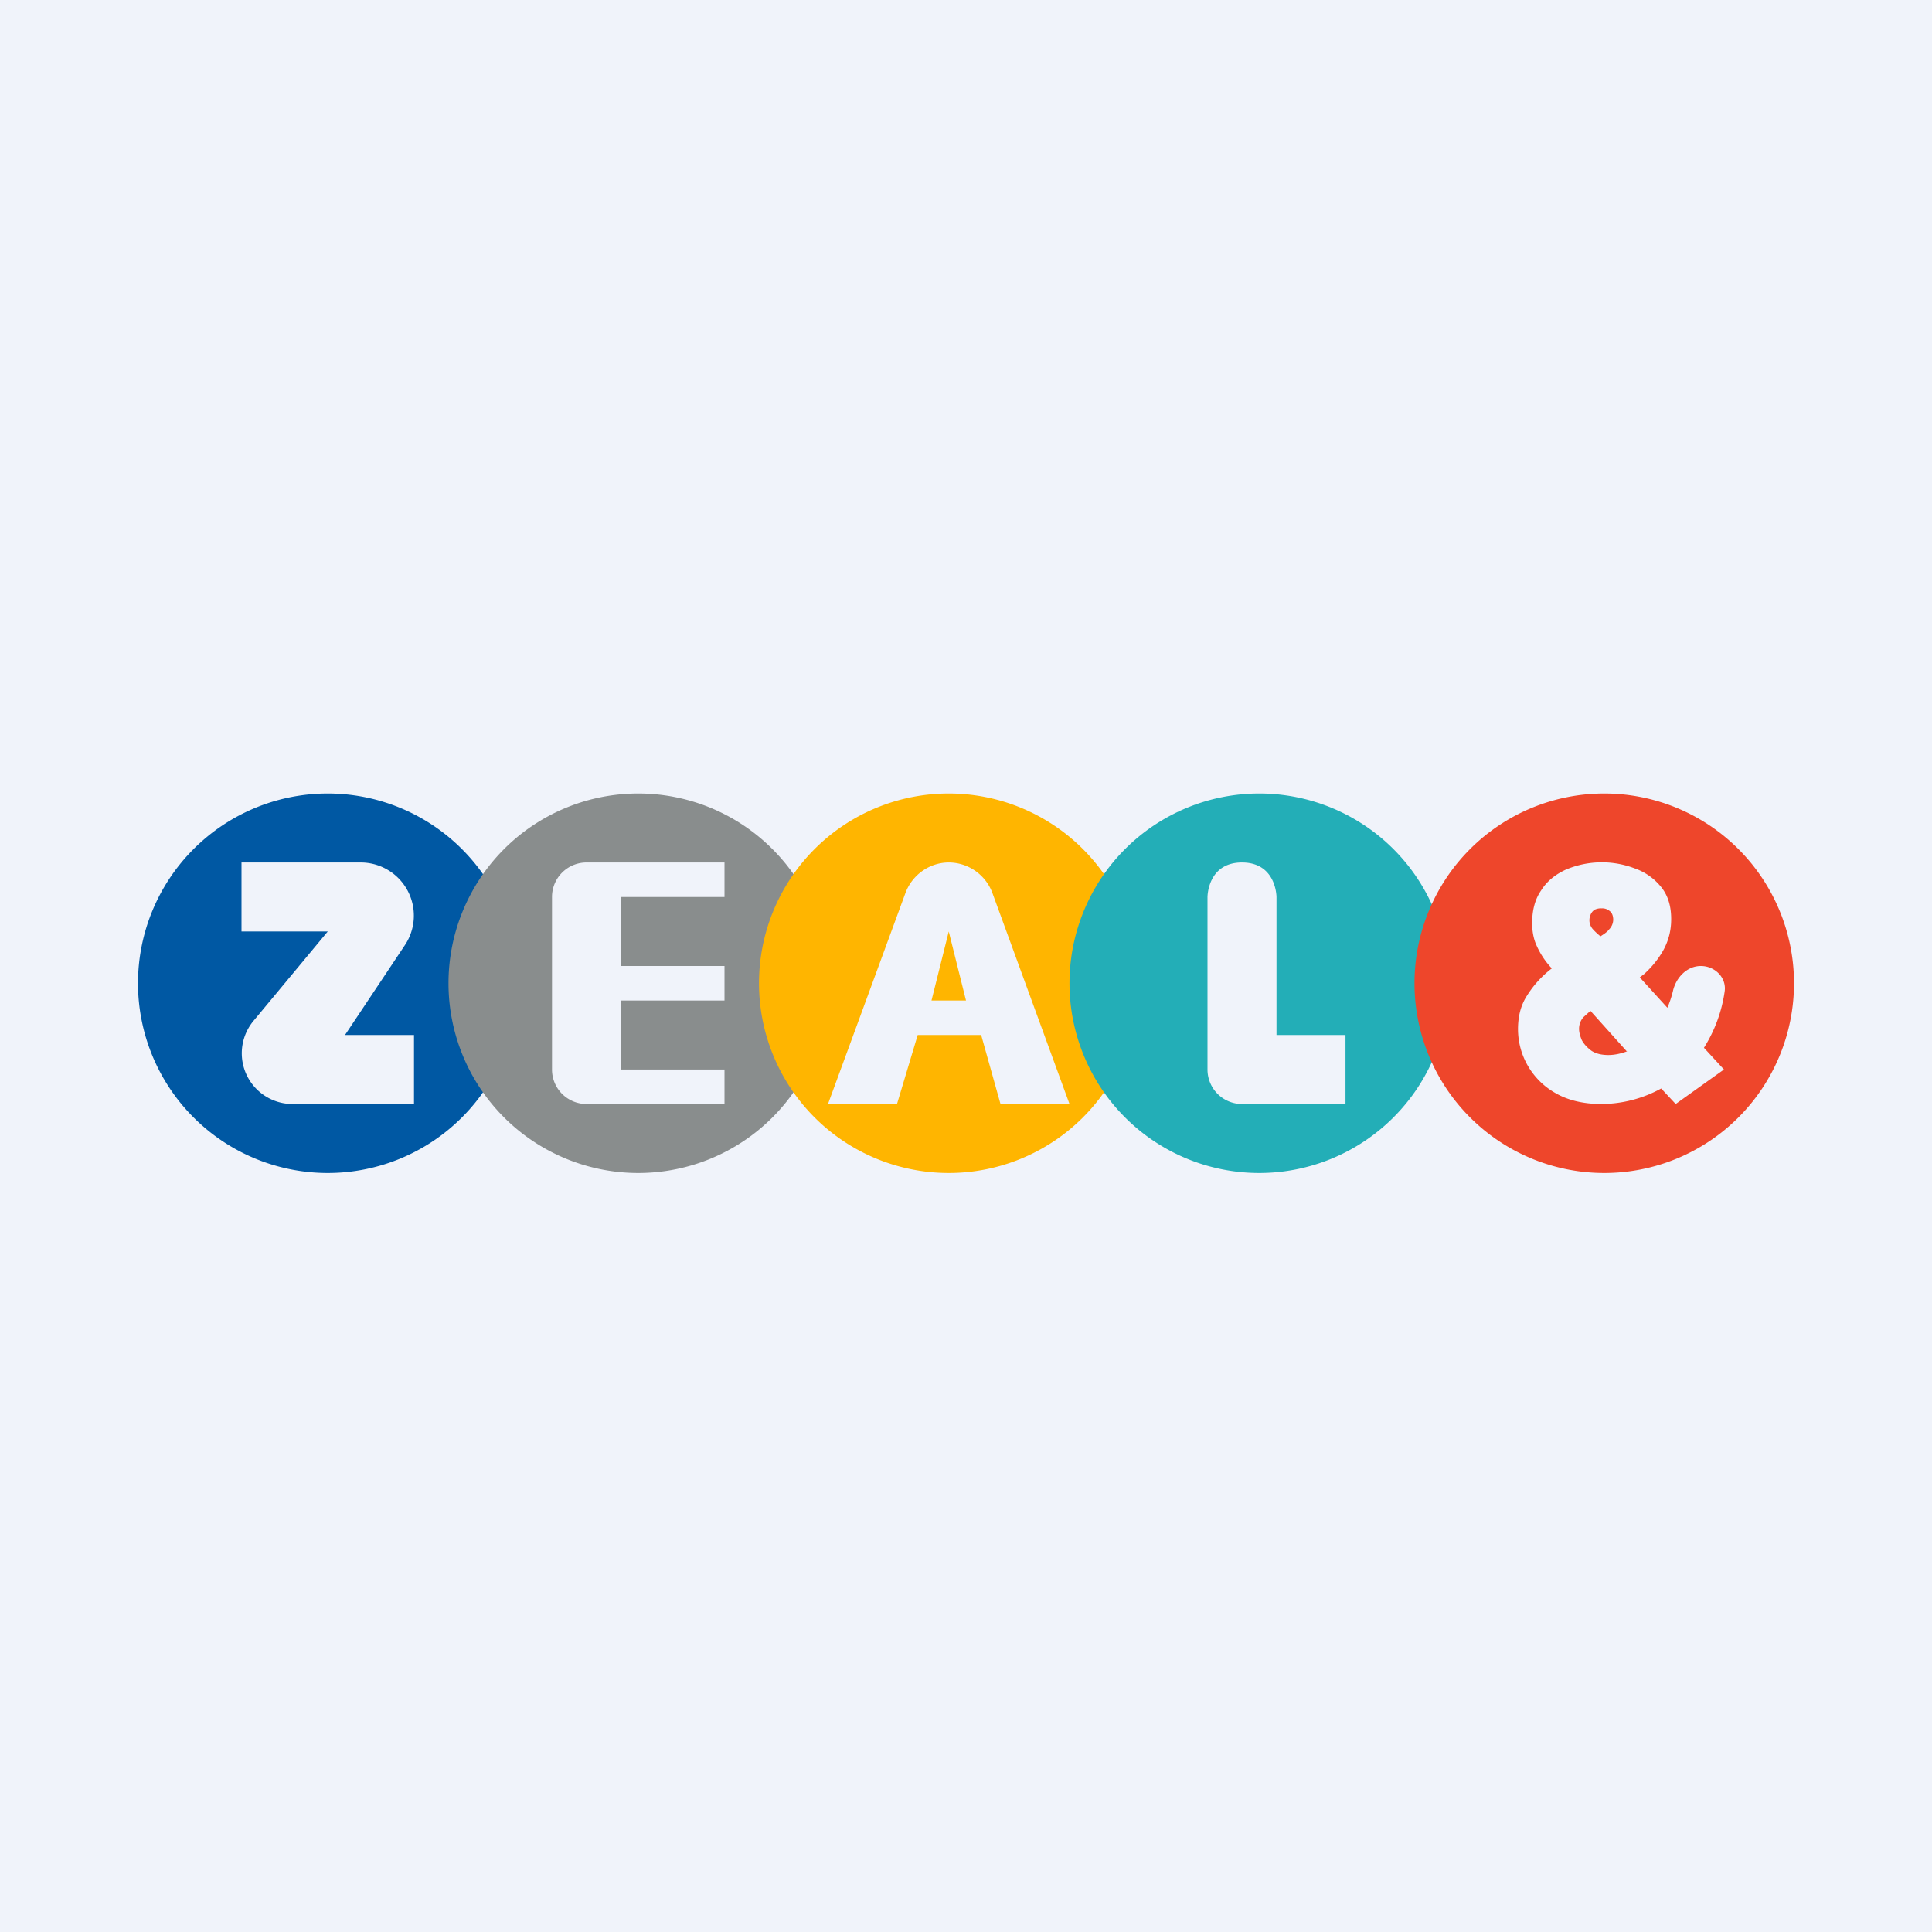 <?xml version="1.0" encoding="UTF-8"?>
<svg xmlns="http://www.w3.org/2000/svg" width="56" height="56" viewBox="0 0 56 56">
  <path fill="#F0F3FA" d="M0 0h56v56H0z"></path>
  <path fill-rule="evenodd" d="M9.5 34a5.5 5.5 0 1 0 0-11 5.5 5.5 0 0 0 0 11Zm-2.16-4.4A1.47 1.47 0 0 0 8.47 32H12v-2h-2l1.74-2.61A1.54 1.54 0 0 0 10.46 25H7v2h2.5l-2.16 2.6Z" fill="#0058A3"></path>
  <path fill-rule="evenodd" d="M18.5 34a5.5 5.5 0 1 0 0-11 5.5 5.5 0 0 0 0 11Zm2.5-2v-1h-3v-2h3v-1h-3v-2h3v-1h-4a1 1 0 0 0-1 1v5a1 1 0 0 0 1 1h4Z" fill="#898D8D"></path>
  <path fill-rule="evenodd" d="M27.5 34a5.5 5.5 0 1 0 0-11 5.5 5.5 0 0 0 0 11Zm0-9c-.55 0-1.05.35-1.25.87L24 32h2l.6-2h1.84l.56 2h2l-2.24-6.13c-.2-.52-.7-.87-1.26-.87Zm0 2 .5 2h-1l.5-2Z" fill="#FFB500"></path>
  <path fill-rule="evenodd" d="M36.5 34a5.5 5.5 0 1 0 0-11 5.5 5.5 0 0 0 0 11ZM35 31a1 1 0 0 0 1 1h3v-2h-2v-4s0-1-1-1-1 1-1 1v5Z" fill="#23AEB7"></path>
  <path fill-rule="evenodd" d="M46.5 34a5.5 5.5 0 1 0 0-11 5.5 5.5 0 0 0 0 11Zm1.65-2.45.42.45 1.4-1-.58-.63a4.16 4.16 0 0 0 .6-1.63c.06-.4-.28-.74-.69-.74-.4 0-.72.33-.81.73a3.03 3.03 0 0 1-.16.48l-.8-.88.13-.1c.24-.22.43-.46.57-.72.14-.27.21-.55.21-.87 0-.39-.1-.7-.3-.94a1.7 1.7 0 0 0-.76-.53 2.67 2.67 0 0 0-2 .04c-.3.14-.54.33-.71.6-.18.26-.26.58-.26.95 0 .2.03.4.1.58a2.36 2.36 0 0 0 .47.73 2.97 2.97 0 0 0-.72.79c-.18.28-.26.6-.26.97a2.13 2.13 0 0 0 1.08 1.85c.36.21.81.32 1.34.32a3.63 3.63 0 0 0 1.73-.45Zm-1-1.08L46.1 29.3l-.2.18a.5.5 0 0 0-.13.35c0 .09.03.2.08.32.06.11.15.21.27.3.13.09.3.13.5.13.18 0 .36-.04.55-.11Zm-.76-3.33c.11-.07.2-.13.25-.2a.41.41 0 0 0 .12-.28c0-.1-.03-.2-.1-.25a.33.33 0 0 0-.24-.08.4.4 0 0 0-.2.04.3.3 0 0 0-.11.13.4.4 0 0 0-.04.18c0 .08.03.16.08.23.05.06.13.14.24.23Z" fill="#EE462B"></path>
</svg>
